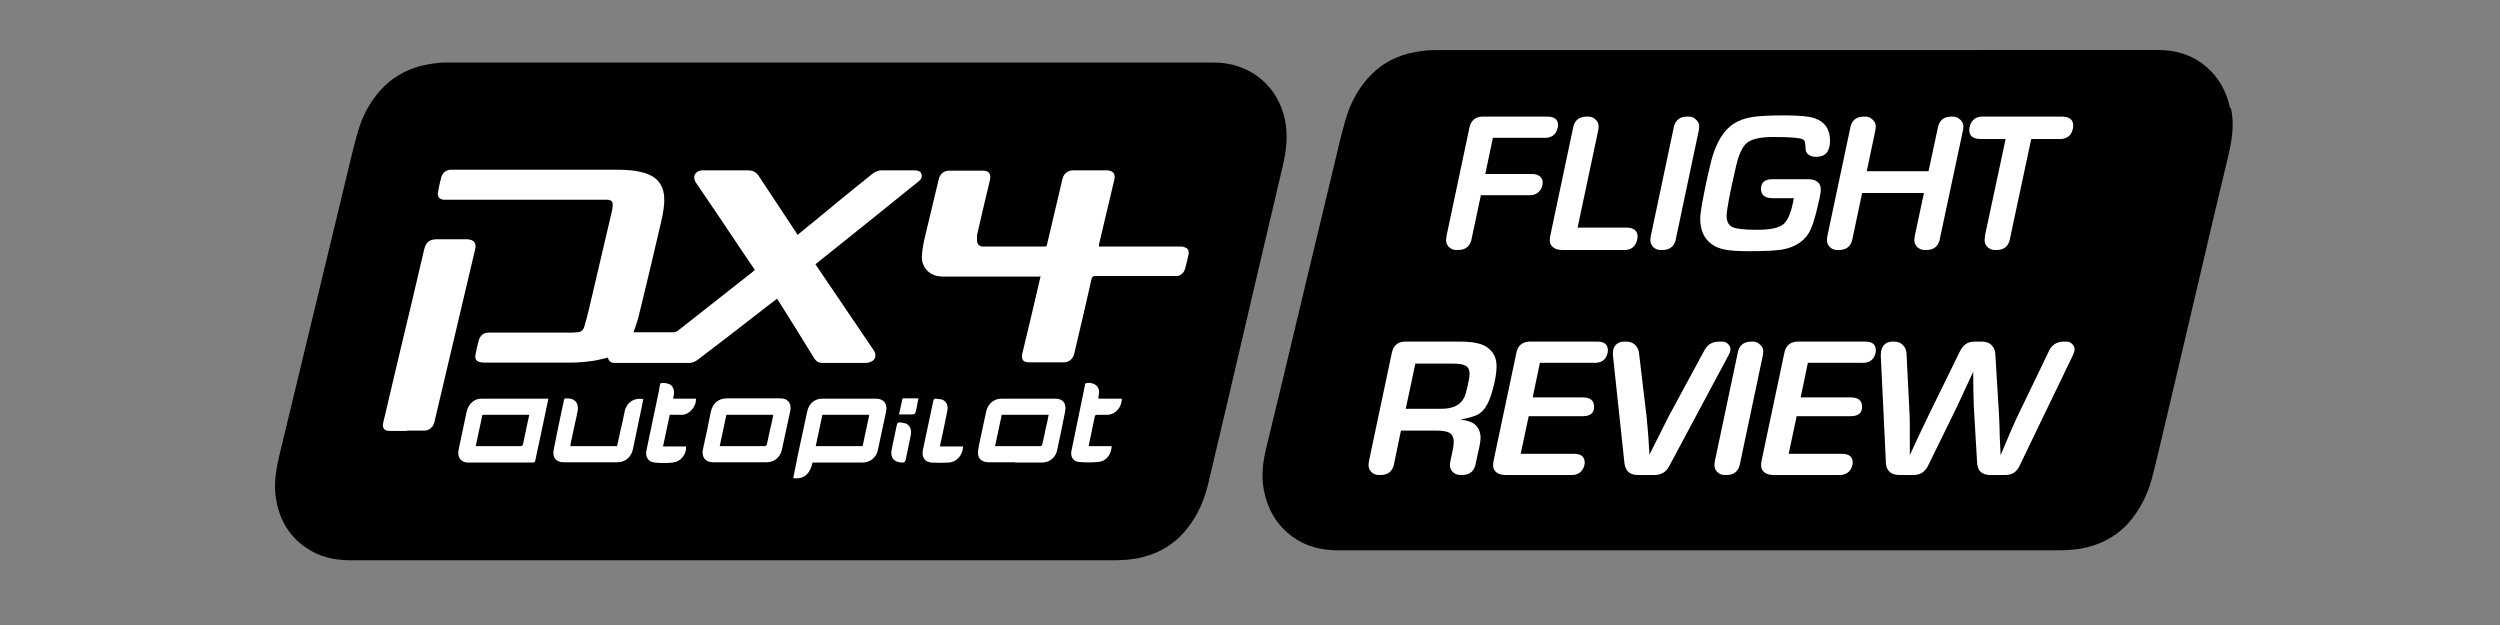 <svg width="200" height="50" viewBox="0 0 200 50" fill="none" xmlns="http://www.w3.org/2000/svg">
<rect x="0" y="0" width="200" height="50" fill="#808080" stroke="none"/>
<path d="M32.508 10.085L99.302 9.478V17.524L90.405 39.105L45.031 42.672L26.45 37.258L32.508 10.085Z" fill="white"/>
<path d="M58.592 44.823C48.402 44.823 38.237 44.823 28.047 44.823C26.729 44.823 25.487 44.545 24.372 43.735C23.13 42.849 22.395 41.61 22.116 40.092C21.862 38.852 22.065 37.663 22.344 36.448C23.231 32.831 24.067 29.238 24.955 25.62C25.867 21.825 26.78 18.03 27.692 14.26C27.997 13.02 28.275 11.755 28.63 10.541C28.985 9.301 29.568 8.188 30.43 7.226C31.317 6.24 32.407 5.607 33.649 5.278C34.359 5.101 35.069 5 35.804 5C56.209 5 76.615 5 97.046 5C98.466 5 99.784 5.405 100.899 6.341C101.913 7.201 102.521 8.289 102.8 9.605C103.054 10.844 102.901 12.059 102.623 13.273C101.888 16.41 101.152 19.523 100.417 22.66C99.657 25.924 98.896 29.187 98.136 32.426C97.629 34.551 97.147 36.651 96.64 38.776C96.336 40.016 95.829 41.18 95.043 42.192C94.106 43.431 92.889 44.19 91.419 44.57C90.633 44.772 89.822 44.823 89.01 44.823C78.896 44.823 68.782 44.823 58.668 44.823M65.31 21.091C65.31 21.066 65.335 21.041 65.36 21.041C68.047 18.89 70.734 16.739 73.421 14.564C73.624 14.412 73.801 14.235 73.725 13.956C73.649 13.653 73.37 13.627 73.142 13.627C73.142 13.627 73.117 13.627 73.092 13.627C72.23 13.627 71.368 13.627 70.531 13.627C70.303 13.627 70.024 13.729 69.822 13.88C68.275 15.12 66.754 16.36 65.234 17.625C64.752 18.004 64.296 18.384 63.814 18.789C63.763 18.738 63.738 18.688 63.713 18.637C62.724 17.119 61.71 15.626 60.721 14.108C60.493 13.754 60.215 13.627 59.809 13.627C58.719 13.627 57.604 13.627 56.514 13.627C56.387 13.627 56.26 13.627 56.133 13.627C55.576 13.703 55.373 14.159 55.677 14.614C56.818 16.284 57.959 17.979 59.074 19.649C59.505 20.282 59.936 20.939 60.392 21.597C60.316 21.648 60.265 21.698 60.215 21.749C58.212 23.317 56.235 24.886 54.232 26.455C54.131 26.531 54.004 26.581 53.877 26.581C52.863 26.581 51.875 26.581 50.861 26.581C50.81 26.581 50.734 26.581 50.683 26.581C50.836 26.101 51.013 25.671 51.114 25.215C51.672 22.963 52.204 20.686 52.737 18.409C52.914 17.65 53.117 16.891 53.142 16.082C53.168 14.968 52.711 14.235 51.697 13.88C50.937 13.627 50.126 13.577 49.315 13.577C44.955 13.577 40.595 13.577 36.235 13.577C36.159 13.577 36.108 13.577 36.032 13.577C35.677 13.602 35.398 13.83 35.297 14.184C35.196 14.564 35.119 14.943 35.043 15.348C34.967 15.702 35.119 15.93 35.474 15.98C35.55 15.98 35.626 15.98 35.703 15.98C39.885 15.98 44.068 15.98 48.25 15.98C48.377 15.98 48.478 15.98 48.605 15.98C48.934 16.006 49.036 16.132 49.01 16.461C49.01 16.588 48.985 16.739 48.96 16.866C48.351 19.497 47.718 22.128 47.109 24.76C47.008 25.215 46.881 25.645 46.754 26.101C46.678 26.379 46.501 26.581 46.171 26.581C46.045 26.581 45.943 26.607 45.816 26.607C45.005 26.607 44.22 26.607 43.408 26.607C41.989 26.607 40.544 26.607 39.124 26.607C38.668 26.607 38.415 26.834 38.288 27.264C38.187 27.644 38.111 28.023 38.035 28.403C37.984 28.681 38.085 28.884 38.364 28.959C38.465 28.985 38.592 29.01 38.719 29.01C41.026 29.01 43.332 29.01 45.614 29.01C46.197 29.01 46.78 28.959 47.337 28.884C47.768 28.833 48.199 28.706 48.63 28.605C48.706 28.909 48.858 29.035 49.188 29.035C51.165 29.035 53.168 29.035 55.145 29.035C55.373 29.035 55.601 28.934 55.779 28.808C57.528 27.492 59.251 26.151 60.975 24.81C61.355 24.507 61.761 24.203 62.166 23.899C62.217 23.975 62.242 24.001 62.268 24.051C63.231 25.595 64.194 27.113 65.132 28.656C65.31 28.934 65.512 29.035 65.817 29.035C66.932 29.035 68.047 29.035 69.137 29.035C69.264 29.035 69.416 29.035 69.543 28.985C70.024 28.858 70.177 28.453 69.898 28.023C69.112 26.885 68.351 25.721 67.566 24.582C66.78 23.444 66.019 22.28 65.234 21.142M83.231 22.078C83.231 22.154 83.231 22.23 83.206 22.28C82.749 24.279 82.268 26.278 81.786 28.276C81.685 28.732 81.837 28.985 82.293 28.985C83.231 28.985 84.169 28.985 85.107 28.985C85.538 28.985 85.842 28.706 85.943 28.276C86.4 26.303 86.881 24.329 87.312 22.356C87.363 22.128 87.464 22.078 87.667 22.078C89.72 22.078 91.773 22.078 93.827 22.078C93.953 22.078 94.08 22.078 94.207 22.078C94.511 22.027 94.739 21.774 94.815 21.471C94.917 21.091 95.018 20.686 95.094 20.307C95.094 20.18 95.094 19.978 94.993 19.902C94.866 19.801 94.663 19.725 94.511 19.725C92.407 19.725 90.303 19.725 88.199 19.725H87.921C87.921 19.649 87.921 19.598 87.921 19.548C88.326 17.827 88.732 16.107 89.137 14.412C89.264 13.931 89.061 13.653 88.579 13.627C87.667 13.627 86.78 13.627 85.867 13.627C85.386 13.627 85.081 13.906 84.98 14.386C84.575 16.107 84.169 17.827 83.763 19.548C83.763 19.649 83.713 19.725 83.586 19.725C81.938 19.725 80.29 19.725 78.643 19.725C78.364 19.725 78.187 19.548 78.161 19.269C78.161 19.118 78.161 18.941 78.161 18.814C78.491 17.347 78.846 15.854 79.201 14.386C79.302 13.931 79.099 13.653 78.668 13.653C77.756 13.653 76.868 13.653 75.956 13.653C75.5 13.653 75.195 13.906 75.094 14.361C74.739 15.879 74.359 17.397 74.004 18.915C73.877 19.447 73.776 19.978 73.751 20.509C73.725 21.294 74.232 21.926 74.967 22.078C75.221 22.128 75.474 22.128 75.728 22.128C78.111 22.128 80.468 22.128 82.851 22.128H83.155L83.231 22.078ZM32.534 34.45C33.016 34.45 33.472 34.45 33.953 34.45C34.334 34.45 34.638 34.171 34.739 33.817C35.829 29.187 36.919 24.557 38.009 19.953C38.136 19.447 37.908 19.168 37.401 19.143C36.564 19.143 35.753 19.143 34.917 19.143C34.359 19.143 34.055 19.396 33.928 19.978C33.294 22.736 32.635 25.468 31.976 28.226C31.545 30.098 31.089 31.945 30.658 33.817C30.557 34.222 30.734 34.475 31.165 34.475C31.621 34.475 32.103 34.475 32.559 34.475M64.98 37.005H65.259C66.501 37.005 67.743 37.005 68.985 37.005C69.619 37.005 70.1 36.6 70.227 36.018C70.455 34.981 70.658 33.969 70.886 32.932C71.013 32.325 70.709 31.894 70.1 31.894C68.656 31.894 67.211 31.894 65.766 31.894C65.157 31.894 64.701 32.299 64.574 32.932C64.321 34.07 64.093 35.209 63.839 36.347C63.713 36.98 63.586 37.612 63.459 38.245C64.27 38.371 64.803 37.941 65.005 37.005M43.89 31.894C43.839 31.894 43.814 31.894 43.789 31.894C42.04 31.894 40.265 31.894 38.516 31.894C37.908 31.894 37.477 32.325 37.325 32.957C37.122 33.969 36.894 34.956 36.691 35.968C36.564 36.575 36.868 37.005 37.452 37.005C39.175 37.005 40.899 37.005 42.623 37.005C42.749 37.005 42.8 36.955 42.825 36.828C42.952 36.195 43.104 35.563 43.231 34.93C43.434 33.944 43.662 32.932 43.865 31.92M60.265 31.869H58.136C57.477 31.869 57.021 32.274 56.868 32.932C56.666 33.944 56.463 34.956 56.235 35.942C56.108 36.55 56.412 36.955 56.995 36.98C58.44 36.98 59.91 36.98 61.355 36.98C61.938 36.98 62.42 36.575 62.547 35.993C62.775 34.93 63.003 33.893 63.231 32.831C63.256 32.704 63.231 32.552 63.231 32.426C63.13 32.046 62.851 31.869 62.42 31.869C61.71 31.869 61 31.869 60.316 31.869M81.228 37.005C81.938 37.005 82.648 37.005 83.332 37.005C83.966 37.005 84.448 36.626 84.574 35.993C84.803 34.981 85.005 33.944 85.208 32.932C85.335 32.299 85.056 31.894 84.448 31.894C83.003 31.894 81.558 31.894 80.113 31.894C79.505 31.894 79.049 32.299 78.896 32.906C78.694 33.817 78.516 34.728 78.313 35.639C78.313 35.74 78.288 35.841 78.263 35.942C78.136 36.575 78.44 36.98 79.074 36.98C79.784 36.98 80.493 36.98 81.203 36.98M45.639 35.689C45.639 35.639 45.639 35.588 45.639 35.538C45.816 34.753 45.969 33.969 46.146 33.21C46.146 33.134 46.171 33.058 46.197 32.982C46.349 32.274 46.019 31.844 45.31 31.869C45.183 31.869 45.132 31.894 45.107 32.046C44.828 33.362 44.549 34.677 44.296 35.968C44.169 36.575 44.473 36.98 45.081 36.98C46.526 36.98 47.971 36.98 49.416 36.98C50.024 36.98 50.506 36.55 50.633 35.942C50.836 34.93 51.064 33.918 51.267 32.906C51.343 32.578 51.393 32.249 51.469 31.92C50.734 31.793 50.126 32.198 49.974 32.906C49.872 33.412 49.771 33.918 49.644 34.424C49.543 34.855 49.467 35.285 49.365 35.689H45.639ZM87.87 31.894C87.87 31.667 87.946 31.464 87.921 31.262C87.87 30.832 87.49 30.604 86.983 30.629C86.856 30.629 86.831 30.68 86.805 30.781C86.45 32.552 86.07 34.298 85.715 36.069C85.614 36.524 85.867 36.929 86.298 36.955C86.805 37.005 87.337 37.005 87.87 36.955C88.504 36.904 88.909 36.347 88.934 35.689H87.109C87.109 35.639 87.109 35.614 87.109 35.588C87.261 34.829 87.439 34.07 87.591 33.286C87.591 33.235 87.692 33.185 87.768 33.185C88.022 33.185 88.301 33.185 88.554 33.185C89.213 33.185 89.746 32.603 89.746 31.894H87.921H87.87ZM53.548 33.185C53.877 33.185 54.207 33.185 54.536 33.185C55.145 33.185 55.703 32.552 55.677 31.894H53.852C53.852 31.793 53.877 31.717 53.903 31.616C53.979 31.186 53.827 30.806 53.472 30.705C53.269 30.629 53.041 30.629 52.863 30.655C52.787 30.655 52.787 30.933 52.737 31.085C52.737 31.085 52.737 31.135 52.737 31.161C52.407 32.78 52.052 34.374 51.723 35.993C51.596 36.55 51.849 36.955 52.382 37.005C52.863 37.056 53.345 37.056 53.827 37.005C54.46 36.929 54.917 36.373 54.891 35.715H53.041C53.218 34.855 53.396 34.045 53.573 33.21M75.195 35.689C75.398 34.753 75.601 33.817 75.778 32.906C75.88 32.476 75.728 32.097 75.373 31.97C75.221 31.92 75.043 31.92 74.866 31.894C74.739 31.894 74.689 31.945 74.663 32.072C74.384 33.387 74.106 34.703 73.827 36.018C73.725 36.575 73.979 36.955 74.511 37.005C74.967 37.03 75.449 37.03 75.905 37.005C76.564 36.955 77.021 36.398 77.046 35.715H75.195V35.689ZM72.103 33.792C71.799 33.792 71.799 33.792 71.723 34.096C71.596 34.703 71.469 35.31 71.343 35.917C71.19 36.6 71.495 36.98 72.179 37.005C72.356 37.005 72.407 36.955 72.458 36.777C72.585 36.12 72.737 35.462 72.863 34.804C72.99 34.222 72.661 33.817 72.103 33.817M71.951 33.159C71.976 33.159 72.002 33.159 72.002 33.159C72.255 33.159 72.483 33.159 72.737 33.159C73.218 33.159 73.218 33.159 73.32 32.679C73.37 32.426 73.421 32.147 73.472 31.869H72.204C72.103 32.299 72.027 32.704 71.925 33.134" fill="black"/>
<path d="M69.543 33.185C69.365 34.02 69.188 34.855 69.01 35.689H65.259C65.436 34.855 65.614 34.02 65.791 33.185H69.543Z" fill="black"/>
<path d="M38.06 35.689C38.238 34.829 38.415 34.02 38.593 33.185H42.344C42.268 33.488 42.218 33.792 42.142 34.096C42.04 34.576 41.939 35.082 41.837 35.563C41.837 35.614 41.736 35.689 41.685 35.689C40.469 35.689 39.277 35.689 38.06 35.689Z" fill="black"/>
<path d="M57.578 35.689C57.756 34.829 57.933 34.02 58.11 33.185H61.862C61.786 33.59 61.71 33.969 61.608 34.349C61.532 34.753 61.431 35.133 61.355 35.538C61.355 35.588 61.254 35.689 61.203 35.689C60.012 35.689 58.82 35.689 57.578 35.689Z" fill="black"/>
<path d="M79.606 35.689C79.784 34.855 79.961 34.02 80.139 33.185H83.89C83.814 33.59 83.738 33.994 83.637 34.374C83.561 34.753 83.485 35.133 83.383 35.538C83.383 35.588 83.307 35.689 83.257 35.689C82.04 35.689 80.849 35.689 79.606 35.689Z" fill="black"/>
<path d="M178.398 8.63C178.119 7.314 177.511 6.201 176.497 5.341C175.382 4.379 174.064 4 172.644 4C152.137 4 154.735 4.002 150.88 4.004C138.865 4.004 126.85 4.004 114.835 4.004C114.1 4.004 113.39 4.105 112.68 4.282C111.413 4.611 110.323 5.243 109.435 6.255C108.574 7.217 107.991 8.355 107.636 9.595C107.281 10.835 107.002 12.074 106.698 13.339C105.785 17.134 104.873 20.955 103.96 24.75C103.098 28.368 102.236 32.011 101.349 35.629C101.045 36.844 100.868 38.033 101.121 39.272C101.425 40.79 102.16 42.03 103.402 42.941C104.518 43.751 105.76 44.029 107.103 44.029H137.8C139.6 44.029 141.375 44.029 143.174 44.029L157.219 44.028C167.383 44.028 154.418 44.025 164.583 44.025C165.394 44.025 166.205 43.975 167.017 43.772C168.487 43.393 169.704 42.634 170.642 41.394C171.427 40.357 171.934 39.218 172.238 37.953C172.771 35.828 173.252 33.703 173.759 31.577C174.52 28.314 175.306 25.025 176.066 21.761C176.801 18.624 177.536 15.461 178.297 12.324C178.576 11.109 178.753 9.895 178.474 8.655L178.398 8.63Z" fill="black"/>
<path d="M119.432 11.024L118.823 13.92H122.568C122.834 13.92 123.042 13.984 123.192 14.112C123.341 14.229 123.415 14.395 123.415 14.608C123.415 14.683 123.41 14.736 123.399 14.768V14.8C123.25 15.397 122.845 15.669 122.184 15.616H118.472L117.752 18.992C117.656 19.664 117.288 20 116.648 20H116.503C116.279 20 116.087 19.925 115.927 19.776C115.767 19.616 115.688 19.429 115.688 19.216C115.688 19.099 115.703 18.965 115.735 18.816L117.528 10.336C117.645 9.611 118.066 9.275 118.792 9.328H123.783C124.359 9.328 124.648 9.563 124.648 10.032C124.648 10.096 124.642 10.144 124.632 10.176L124.616 10.208C124.488 10.805 124.087 11.077 123.415 11.024H119.432Z" fill="white"/>
<path d="M126.208 18.208H130.096C130.704 18.208 131.008 18.453 131.008 18.944C131.008 19.019 131.003 19.072 130.992 19.104L130.976 19.168C130.838 19.776 130.432 20.053 129.76 20H124.992C124.683 20 124.438 19.931 124.256 19.792C124.075 19.653 123.984 19.467 123.984 19.232C123.984 19.104 124 18.965 124.032 18.816L125.824 10.336C125.92 9.664 126.288 9.328 126.928 9.328H127.072C127.296 9.328 127.488 9.408 127.648 9.568C127.808 9.717 127.888 9.899 127.888 10.112C127.888 10.24 127.872 10.373 127.84 10.512L126.208 18.208Z" fill="white"/>
<path d="M135.887 10.512L134.095 18.992C133.999 19.664 133.631 20 132.991 20H132.847C132.623 20 132.431 19.925 132.271 19.776C132.111 19.616 132.031 19.429 132.031 19.216C132.031 19.099 132.047 18.965 132.079 18.816L133.871 10.336C133.967 9.664 134.335 9.328 134.975 9.328H135.119C135.333 9.328 135.519 9.408 135.679 9.568C135.85 9.717 135.935 9.893 135.935 10.096C135.935 10.235 135.919 10.373 135.887 10.512Z" fill="white"/>
<path d="M143.505 15.856H141.809C141.19 15.856 140.881 15.605 140.881 15.104C140.881 14.592 141.19 14.336 141.809 14.336H144.625C145.318 14.336 145.665 14.619 145.665 15.184C145.665 15.408 145.547 15.989 145.313 16.928C145.131 17.653 144.95 18.187 144.769 18.528C144.587 18.869 144.326 19.163 143.985 19.408C143.59 19.685 143.115 19.872 142.561 19.968C142.006 20.053 141.115 20.096 139.889 20.096C139.057 20.096 138.422 20.053 137.985 19.968C137.558 19.883 137.201 19.733 136.913 19.52C136.315 19.072 136.017 18.395 136.017 17.488C136.017 17.189 136.107 16.571 136.289 15.632C136.47 14.683 136.673 13.765 136.897 12.88C137.27 11.451 137.857 10.464 138.657 9.92C139.094 9.643 139.574 9.461 140.097 9.376C140.619 9.28 141.505 9.232 142.753 9.232C143.969 9.232 144.785 9.312 145.201 9.472C146.001 9.76 146.401 10.352 146.401 11.248C146.401 12.112 146.038 12.544 145.313 12.544H145.201C144.977 12.533 144.79 12.464 144.641 12.336C144.502 12.208 144.438 12.053 144.449 11.872C144.427 11.584 144.406 11.403 144.385 11.328C144.363 11.253 144.299 11.189 144.193 11.136C143.979 11.019 143.195 10.96 141.841 10.96C140.838 10.96 140.145 11.115 139.761 11.424C139.387 11.723 139.089 12.373 138.865 13.376C138.374 15.509 138.129 16.811 138.129 17.28C138.129 17.728 138.289 18.027 138.609 18.176C138.939 18.315 139.601 18.384 140.593 18.384C141.638 18.384 142.337 18.229 142.689 17.92C143.051 17.611 143.323 16.923 143.505 15.856Z" fill="white"/>
<path d="M153.916 15.44H148.972L148.22 18.992C148.124 19.664 147.756 20 147.116 20H146.972C146.748 20 146.556 19.925 146.396 19.776C146.236 19.616 146.156 19.429 146.156 19.216C146.156 19.099 146.172 18.965 146.204 18.816L147.996 10.352C148.092 9.669 148.46 9.328 149.1 9.328H149.244C149.458 9.328 149.644 9.408 149.804 9.568C149.975 9.717 150.06 9.899 150.06 10.112C150.06 10.24 150.044 10.373 150.012 10.512L149.34 13.696H154.284L155.004 10.336C155.1 9.664 155.468 9.328 156.108 9.328H156.236C156.46 9.328 156.652 9.408 156.812 9.568C156.983 9.717 157.068 9.899 157.068 10.112C157.068 10.24 157.052 10.373 157.02 10.512L155.212 18.992C155.116 19.664 154.748 20 154.108 20H153.98C153.756 20 153.559 19.925 153.388 19.776C153.228 19.616 153.148 19.429 153.148 19.216C153.148 19.099 153.164 18.965 153.196 18.816L153.916 15.44Z" fill="white"/>
<path d="M162.499 11.12L160.819 18.992C160.723 19.664 160.36 20 159.731 20H159.587C159.363 20 159.171 19.925 159.011 19.776C158.851 19.616 158.771 19.429 158.771 19.216C158.771 19.141 158.782 19.008 158.803 18.816L160.451 11.12H158.451C157.843 11.12 157.539 10.875 157.539 10.384C157.539 10.309 157.544 10.256 157.555 10.224L157.571 10.16C157.71 9.552 158.115 9.275 158.787 9.328H164.947C165.555 9.328 165.859 9.573 165.859 10.064C165.859 10.139 165.854 10.192 165.843 10.224L165.827 10.304C165.699 10.901 165.294 11.173 164.611 11.12H162.499Z" fill="white"/>
<path d="M112.588 27.328H116.78C117.783 27.328 118.492 27.467 118.908 27.744C119.452 28.096 119.724 28.608 119.724 29.28C119.724 29.803 119.628 30.411 119.436 31.104C119.255 31.787 119.047 32.293 118.812 32.624C118.631 32.88 118.412 33.072 118.156 33.2C117.911 33.317 117.474 33.44 116.844 33.568C117.388 33.632 117.778 33.765 118.012 33.968C118.3 34.245 118.444 34.592 118.444 35.008C118.444 35.189 118.418 35.413 118.364 35.68L118.076 36.992C117.98 37.664 117.612 38 116.972 38H116.828C116.604 38 116.407 37.925 116.236 37.776C116.076 37.616 115.996 37.429 115.996 37.216C115.996 37.099 116.012 36.965 116.044 36.816L116.204 36.08C116.268 35.781 116.3 35.541 116.3 35.36C116.3 35.029 116.199 34.795 115.996 34.656C115.794 34.517 115.447 34.448 114.956 34.448H112.076L111.548 36.992C111.452 37.664 111.084 38 110.444 38H110.3C110.076 38 109.884 37.925 109.724 37.776C109.564 37.616 109.484 37.429 109.484 37.216C109.484 37.099 109.5 36.965 109.532 36.816L111.324 28.336C111.442 27.611 111.863 27.275 112.588 27.328ZM112.46 32.704H115.324C116.231 32.704 116.834 32.405 117.132 31.808C117.218 31.648 117.308 31.344 117.404 30.896C117.511 30.448 117.564 30.112 117.564 29.888C117.564 29.589 117.463 29.381 117.26 29.264C117.068 29.147 116.722 29.088 116.22 29.088H113.228L112.46 32.704Z" fill="white"/>
<path d="M123.192 29.024L122.616 31.792H126.616C127.224 31.792 127.528 32.043 127.528 32.544C127.528 33.045 127.224 33.296 126.616 33.296H122.296L121.656 36.304H125.912C126.488 36.304 126.776 36.539 126.776 37.008C126.776 37.083 126.771 37.131 126.76 37.152V37.184C126.611 37.781 126.206 38.053 125.544 38H120.456C120.147 38 119.902 37.931 119.72 37.792C119.539 37.653 119.448 37.467 119.448 37.232C119.448 37.104 119.464 36.965 119.496 36.816L121.288 28.336C121.395 27.621 121.816 27.285 122.552 27.328H127.784C128.35 27.328 128.632 27.563 128.632 28.032C128.632 28.096 128.627 28.144 128.616 28.176V28.208C128.488 28.805 128.083 29.077 127.4 29.024H123.192Z" fill="white"/>
<path d="M131.14 28.4L131.732 33.376C131.828 34.304 131.902 35.301 131.956 36.368C132.745 34.789 133.246 33.792 133.46 33.376L136.244 28.224C136.404 27.893 136.58 27.664 136.772 27.536C136.974 27.397 137.241 27.328 137.572 27.328H137.796C137.966 27.328 138.116 27.392 138.244 27.52C138.372 27.637 138.436 27.781 138.436 27.952C138.436 28.08 138.388 28.229 138.292 28.4L133.636 37.104C133.476 37.445 133.284 37.685 133.06 37.824C132.836 37.963 132.532 38.021 132.148 38H131.14C130.777 38.021 130.489 37.941 130.276 37.76C130.073 37.568 129.961 37.285 129.94 36.912L129.044 28.512C129.033 28.459 129.028 28.373 129.028 28.256C129.028 27.979 129.108 27.755 129.268 27.584C129.438 27.413 129.657 27.328 129.924 27.328H130.084C130.404 27.328 130.654 27.424 130.836 27.616C131.017 27.797 131.118 28.059 131.14 28.4Z" fill="white"/>
<path d="M141.012 28.512L139.22 36.992C139.124 37.664 138.756 38 138.116 38H137.972C137.748 38 137.556 37.925 137.396 37.776C137.236 37.616 137.156 37.429 137.156 37.216C137.156 37.099 137.172 36.965 137.204 36.816L138.996 28.336C139.092 27.664 139.46 27.328 140.1 27.328H140.244C140.458 27.328 140.644 27.408 140.804 27.568C140.975 27.717 141.06 27.893 141.06 28.096C141.06 28.235 141.044 28.373 141.012 28.512Z" fill="white"/>
<path d="M144.63 29.024L144.054 31.792H148.054C148.662 31.792 148.966 32.043 148.966 32.544C148.966 33.045 148.662 33.296 148.054 33.296H143.734L143.094 36.304H147.35C147.926 36.304 148.214 36.539 148.214 37.008C148.214 37.083 148.208 37.131 148.198 37.152V37.184C148.048 37.781 147.643 38.053 146.982 38H141.894C141.584 38 141.339 37.931 141.158 37.792C140.976 37.653 140.886 37.467 140.886 37.232C140.886 37.104 140.902 36.965 140.934 36.816L142.726 28.336C142.832 27.621 143.254 27.285 143.99 27.328H149.222C149.787 27.328 150.07 27.563 150.07 28.032C150.07 28.096 150.064 28.144 150.054 28.176V28.208C149.926 28.805 149.52 29.077 148.838 29.024H144.63Z" fill="white"/>
<path d="M158.161 36.88L157.905 32.528C157.873 31.653 157.857 30.725 157.857 29.744C157.26 31.024 156.828 31.952 156.561 32.528L154.321 37.104C154.172 37.445 153.985 37.685 153.761 37.824C153.548 37.963 153.255 38.021 152.881 38H152.017C151.644 38.011 151.356 37.92 151.153 37.728C150.951 37.525 150.855 37.237 150.865 36.864L150.465 28.512V28.368C150.465 28.048 150.545 27.797 150.705 27.616C150.876 27.424 151.111 27.328 151.409 27.328H151.521C151.841 27.328 152.092 27.435 152.273 27.648C152.455 27.851 152.54 28.123 152.529 28.464L152.769 33.184C152.78 33.387 152.785 34.048 152.785 35.168V36.416C152.999 35.968 153.228 35.472 153.473 34.928C153.836 34.149 154.113 33.568 154.305 33.184L156.737 28.224C156.887 27.893 157.063 27.659 157.265 27.52C157.468 27.381 157.74 27.317 158.081 27.328H158.561C158.903 27.328 159.164 27.429 159.345 27.632C159.537 27.824 159.633 28.096 159.633 28.448L159.921 33.184C159.943 33.557 159.964 34.176 159.985 35.04C160.017 35.701 160.039 36.16 160.049 36.416C160.689 34.869 161.159 33.792 161.457 33.184L163.841 28.24C164.076 27.632 164.497 27.328 165.105 27.328H165.313C165.495 27.328 165.649 27.392 165.777 27.52C165.905 27.648 165.969 27.797 165.969 27.968C165.969 28.053 165.927 28.197 165.841 28.4L161.649 37.088C161.511 37.44 161.329 37.685 161.105 37.824C160.892 37.963 160.599 38.021 160.225 38H159.329C158.551 38.032 158.161 37.659 158.161 36.88Z" fill="white"/>
</svg>
